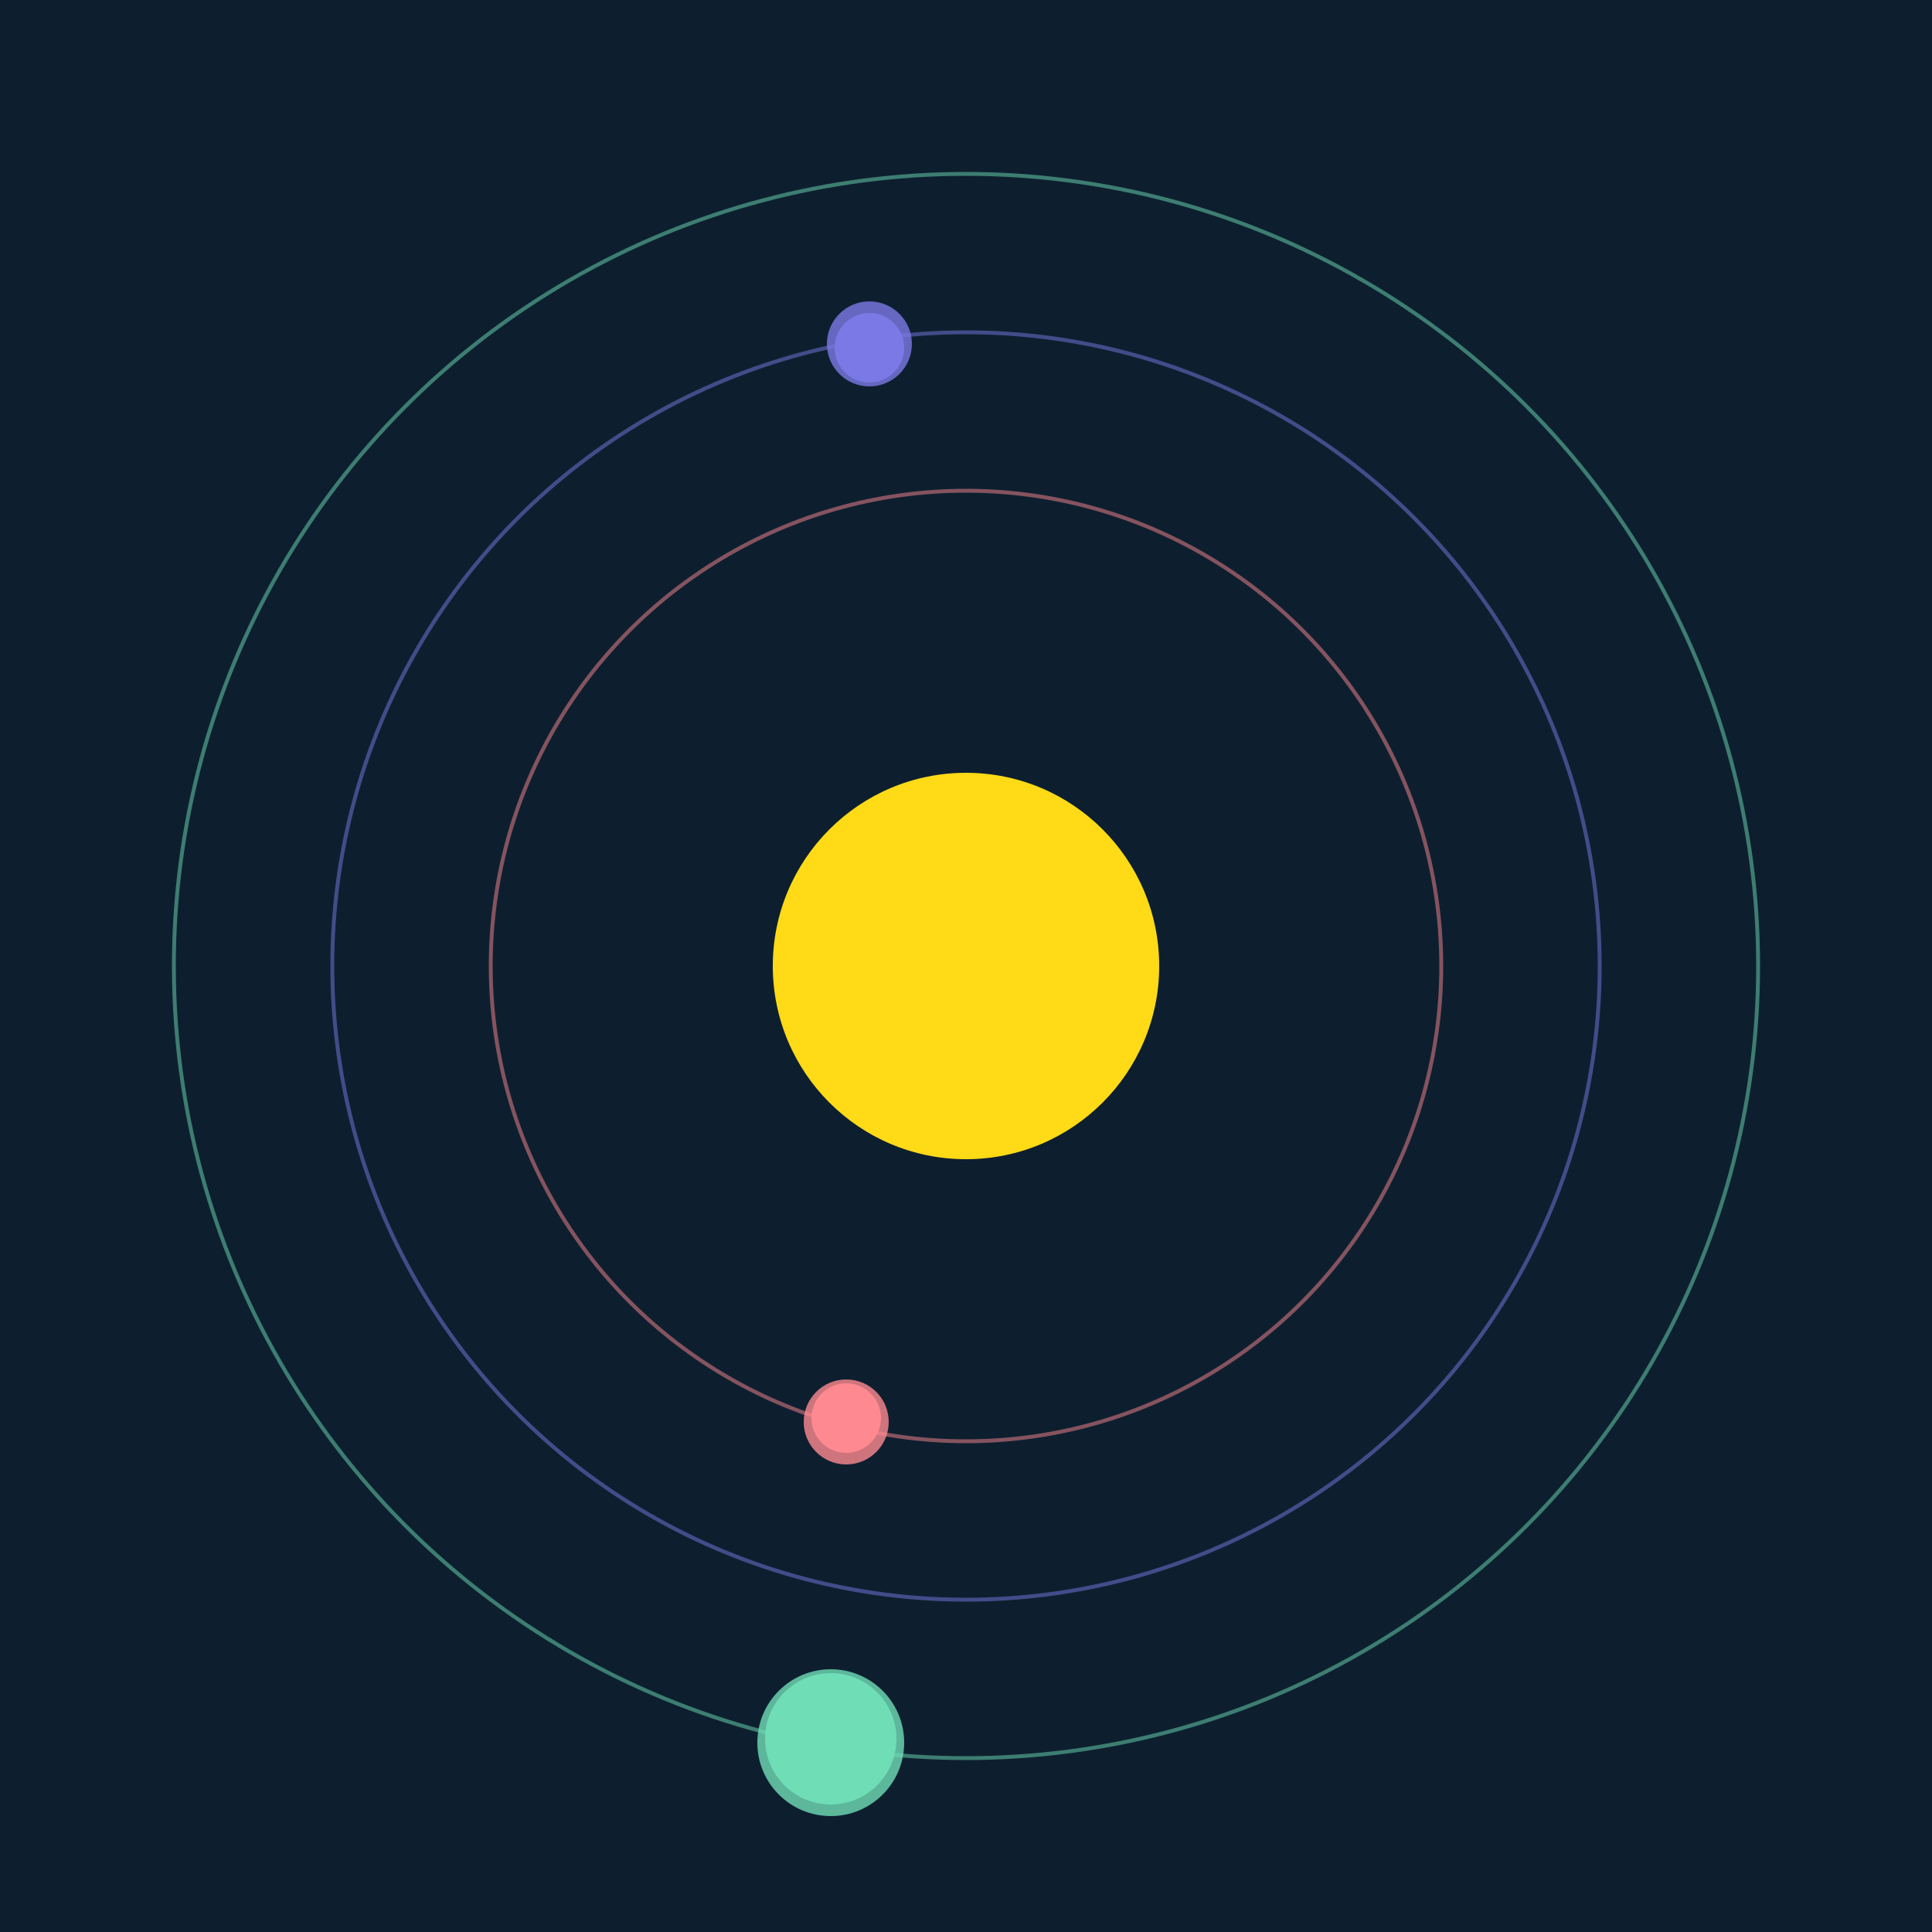 <svg width="500" height="500" viewBox="0 0 500 500" xmlns="http://www.w3.org/2000/svg"><rect width="500" height="500" fill="#0D1F2F"></rect><circle cx="250" cy="250" r="50" fill="#FFDA17"/><circle cx="250" cy="250" r="123" fill="none" stroke="rgba(254,137,145,0.5)"/><g><circle cx="219" cy="367" r="9" fill="rgb(254,137,145)"/><circle cx="219" cy="368" r="11" fill-opacity="0.8" fill="rgb(254,137,145)"/><animateTransform attributeName="transform" type="rotate" from="0 250 250" to="360 250 250" dur="7s" repeatCount="indefinite"></animateTransform></g><circle cx="250" cy="250" r="164" fill="none" stroke="rgba(123,122,229,0.5)"/><g><circle cx="225" cy="90" r="9" fill="rgb(123,122,229)"/><circle cx="225" cy="89" r="11" fill-opacity="0.8" fill="rgb(123,122,229)"/><animateTransform attributeName="transform" type="rotate" from="0 250 250" to="360 250 250" dur="8s" repeatCount="indefinite"></animateTransform></g><circle cx="250" cy="250" r="205" fill="none" stroke="rgba(111,221,182,0.5)"/><g><circle cx="215" cy="450" r="17" fill="rgb(111,221,182)"/><circle cx="215" cy="451" r="19" fill-opacity="0.8" fill="rgb(111,221,182)"/><animateTransform attributeName="transform" type="rotate" from="0 250 250" to="360 250 250" dur="13s" repeatCount="indefinite"></animateTransform></g></svg>